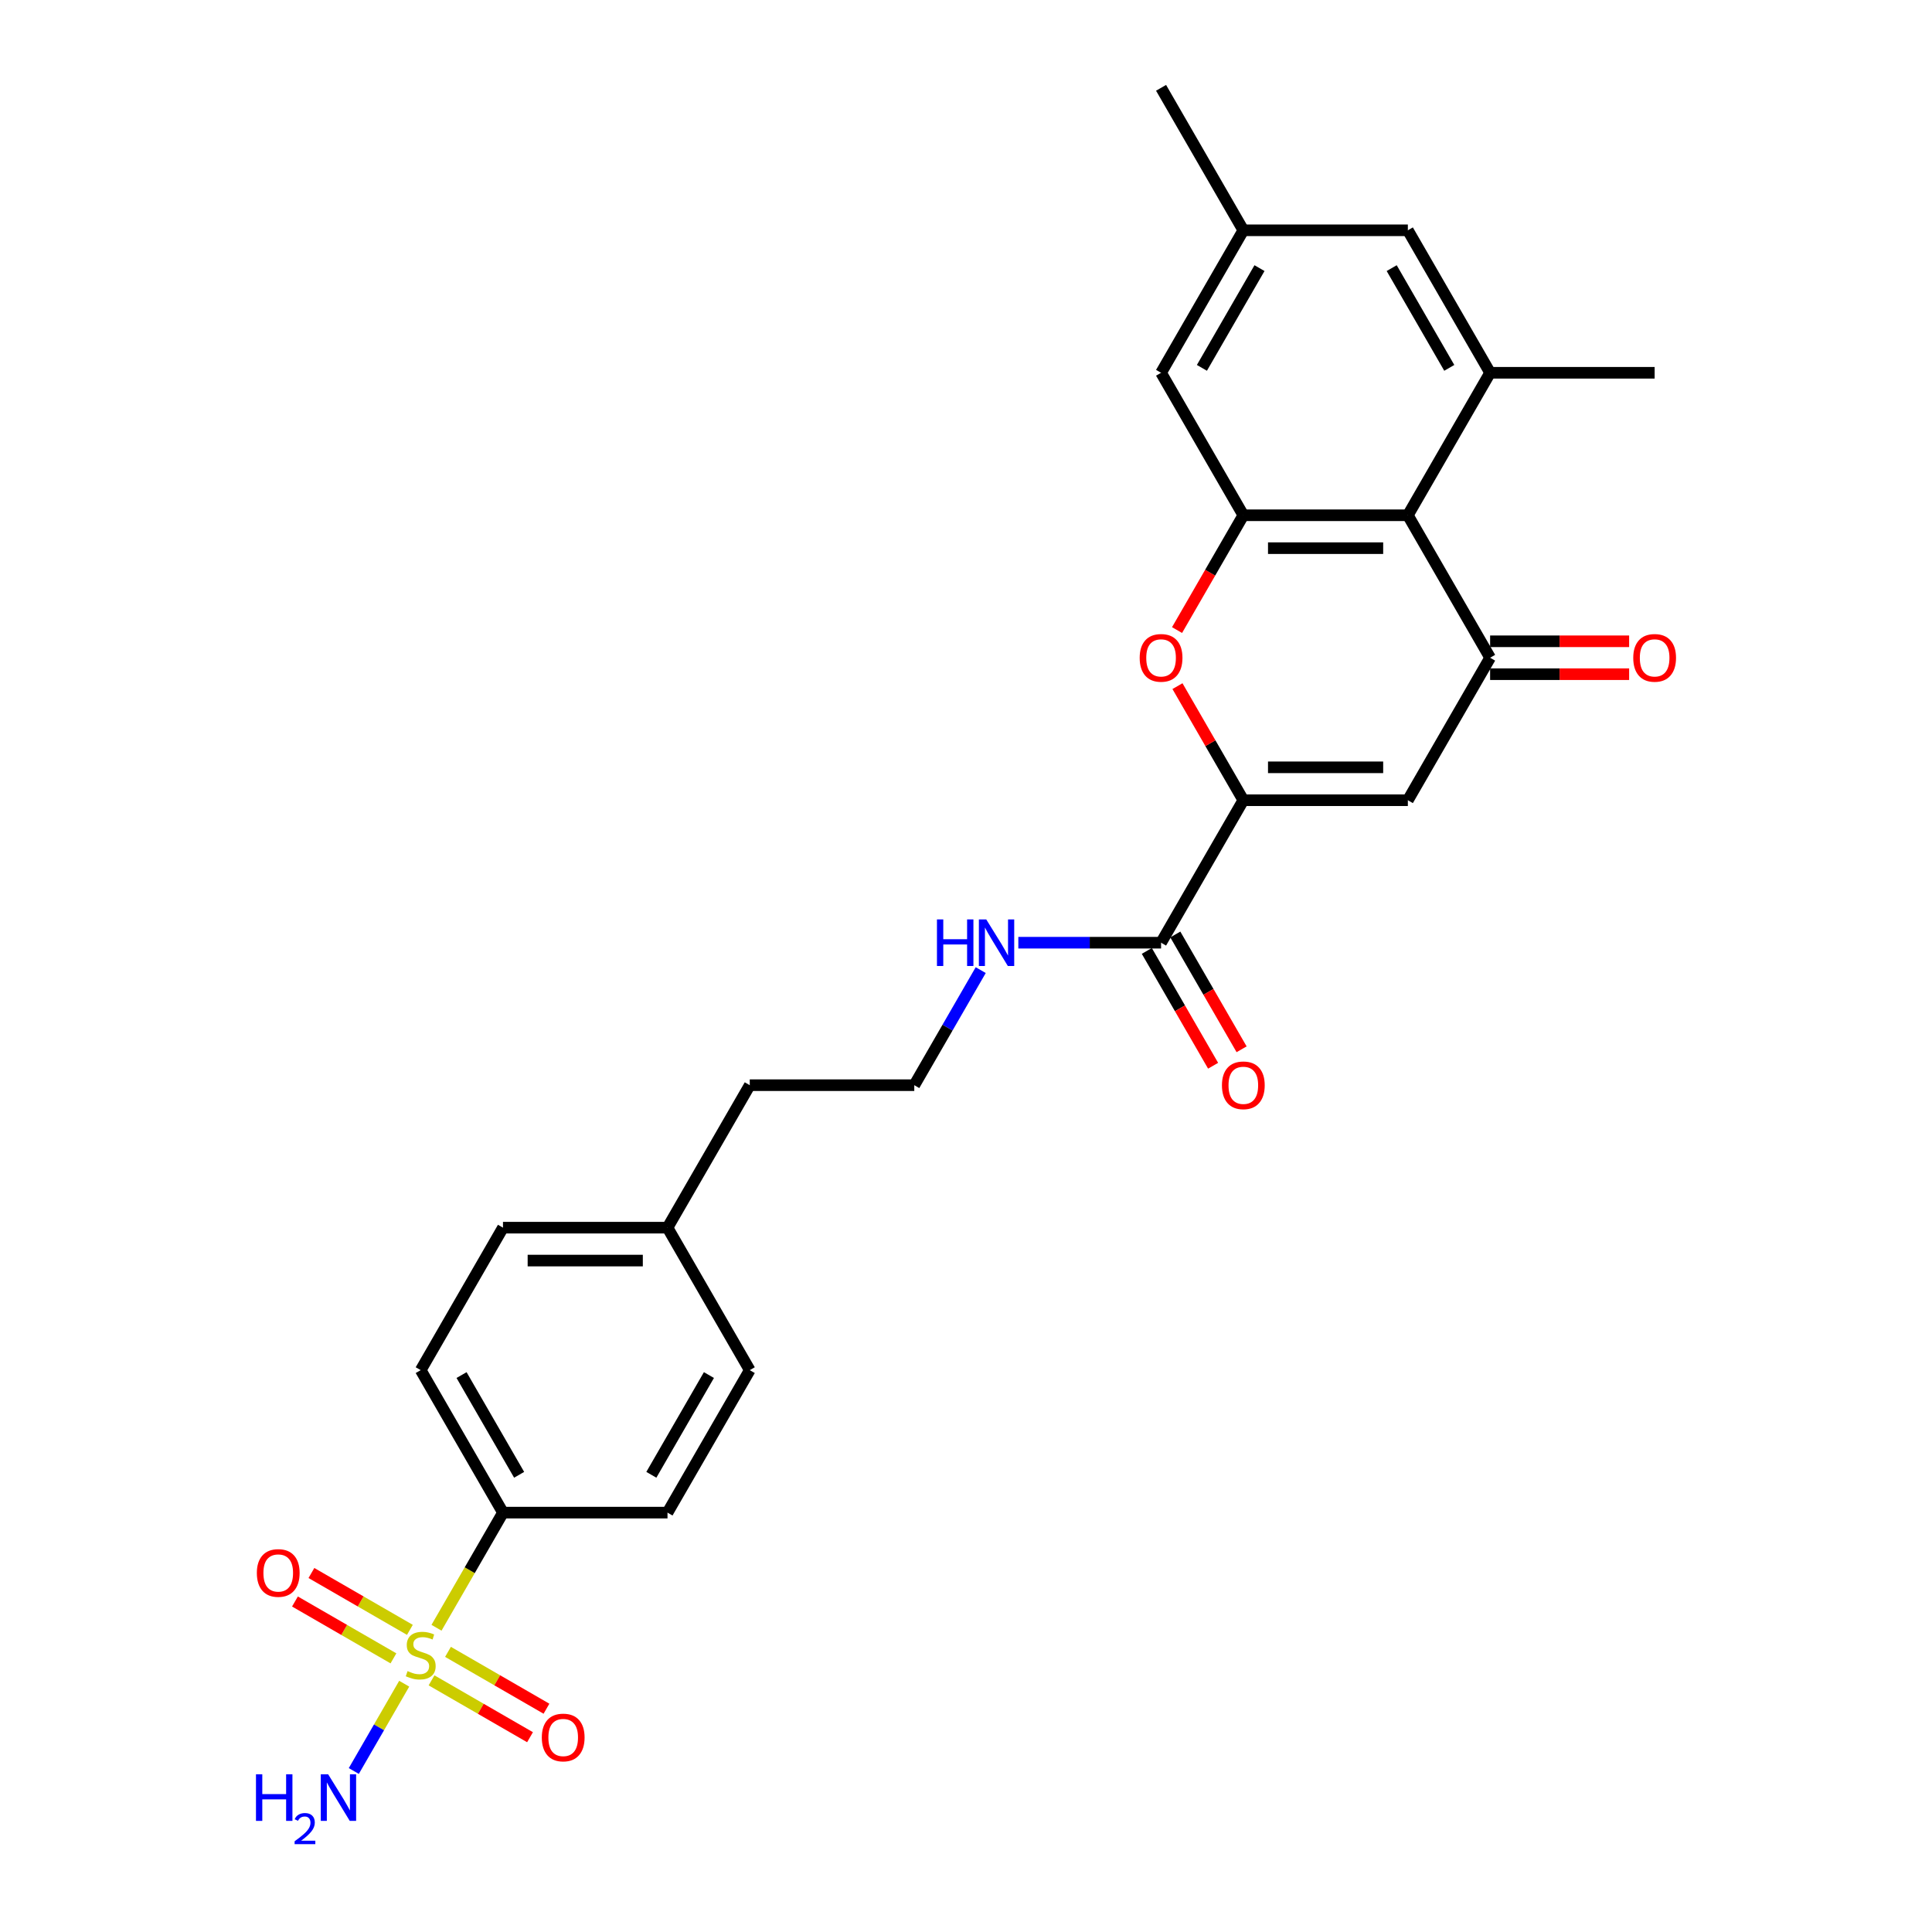 <?xml version='1.0' encoding='iso-8859-1'?>
<svg version='1.1' baseProfile='full'
              xmlns='http://www.w3.org/2000/svg'
                      xmlns:rdkit='http://www.rdkit.org/xml'
                      xmlns:xlink='http://www.w3.org/1999/xlink'
                  xml:space='preserve'
width='1000px' height='1000px' viewBox='0 0 1000 1000'>
<!-- END OF HEADER -->
<rect style='opacity:1.0;fill:#FFFFFF;stroke:none' width='1000' height='1000' x='0' y='0'> </rect>
<path class='bond-8' d='M 225.933,842.528 L 243.137,812.731' style='fill:none;fill-rule:evenodd;stroke:#CCCC00;stroke-width:6px;stroke-linecap:butt;stroke-linejoin:miter;stroke-opacity:1' />
<path class='bond-8' d='M 243.137,812.731 L 260.34,782.933' style='fill:none;fill-rule:evenodd;stroke:#000000;stroke-width:6px;stroke-linecap:butt;stroke-linejoin:miter;stroke-opacity:1' />
<path class='bond-9' d='M 212.159,843.613 L 186.673,828.899' style='fill:none;fill-rule:evenodd;stroke:#CCCC00;stroke-width:6px;stroke-linecap:butt;stroke-linejoin:miter;stroke-opacity:1' />
<path class='bond-9' d='M 186.673,828.899 L 161.187,814.184' style='fill:none;fill-rule:evenodd;stroke:#FF0000;stroke-width:6px;stroke-linecap:butt;stroke-linejoin:miter;stroke-opacity:1' />
<path class='bond-9' d='M 203.643,858.363 L 178.157,843.648' style='fill:none;fill-rule:evenodd;stroke:#CCCC00;stroke-width:6px;stroke-linecap:butt;stroke-linejoin:miter;stroke-opacity:1' />
<path class='bond-9' d='M 178.157,843.648 L 152.671,828.934' style='fill:none;fill-rule:evenodd;stroke:#FF0000;stroke-width:6px;stroke-linecap:butt;stroke-linejoin:miter;stroke-opacity:1' />
<path class='bond-10' d='M 223.365,869.749 L 248.851,884.464' style='fill:none;fill-rule:evenodd;stroke:#CCCC00;stroke-width:6px;stroke-linecap:butt;stroke-linejoin:miter;stroke-opacity:1' />
<path class='bond-10' d='M 248.851,884.464 L 274.337,899.178' style='fill:none;fill-rule:evenodd;stroke:#FF0000;stroke-width:6px;stroke-linecap:butt;stroke-linejoin:miter;stroke-opacity:1' />
<path class='bond-10' d='M 231.881,855 L 257.367,869.714' style='fill:none;fill-rule:evenodd;stroke:#CCCC00;stroke-width:6px;stroke-linecap:butt;stroke-linejoin:miter;stroke-opacity:1' />
<path class='bond-10' d='M 257.367,869.714 L 282.853,884.429' style='fill:none;fill-rule:evenodd;stroke:#FF0000;stroke-width:6px;stroke-linecap:butt;stroke-linejoin:miter;stroke-opacity:1' />
<path class='bond-14' d='M 209.217,871.481 L 196.173,894.075' style='fill:none;fill-rule:evenodd;stroke:#CCCC00;stroke-width:6px;stroke-linecap:butt;stroke-linejoin:miter;stroke-opacity:1' />
<path class='bond-14' d='M 196.173,894.075 L 183.128,916.669' style='fill:none;fill-rule:evenodd;stroke:#0000FF;stroke-width:6px;stroke-linecap:butt;stroke-linejoin:miter;stroke-opacity:1' />
<path class='bond-0' d='M 643.546,414.194 L 600.967,487.942' style='fill:none;fill-rule:evenodd;stroke:#000000;stroke-width:6px;stroke-linecap:butt;stroke-linejoin:miter;stroke-opacity:1' />
<path class='bond-2' d='M 643.546,414.194 L 728.702,414.194' style='fill:none;fill-rule:evenodd;stroke:#000000;stroke-width:6px;stroke-linecap:butt;stroke-linejoin:miter;stroke-opacity:1' />
<path class='bond-2' d='M 656.319,397.163 L 715.929,397.163' style='fill:none;fill-rule:evenodd;stroke:#000000;stroke-width:6px;stroke-linecap:butt;stroke-linejoin:miter;stroke-opacity:1' />
<path class='bond-4' d='M 643.546,414.194 L 626.499,384.669' style='fill:none;fill-rule:evenodd;stroke:#000000;stroke-width:6px;stroke-linecap:butt;stroke-linejoin:miter;stroke-opacity:1' />
<path class='bond-4' d='M 626.499,384.669 L 609.453,355.144' style='fill:none;fill-rule:evenodd;stroke:#FF0000;stroke-width:6px;stroke-linecap:butt;stroke-linejoin:miter;stroke-opacity:1' />
<path class='bond-1' d='M 771.281,340.446 L 728.702,414.194' style='fill:none;fill-rule:evenodd;stroke:#000000;stroke-width:6px;stroke-linecap:butt;stroke-linejoin:miter;stroke-opacity:1' />
<path class='bond-13' d='M 771.281,348.962 L 807.259,348.962' style='fill:none;fill-rule:evenodd;stroke:#000000;stroke-width:6px;stroke-linecap:butt;stroke-linejoin:miter;stroke-opacity:1' />
<path class='bond-13' d='M 807.259,348.962 L 843.238,348.962' style='fill:none;fill-rule:evenodd;stroke:#FF0000;stroke-width:6px;stroke-linecap:butt;stroke-linejoin:miter;stroke-opacity:1' />
<path class='bond-13' d='M 771.281,331.93 L 807.259,331.93' style='fill:none;fill-rule:evenodd;stroke:#000000;stroke-width:6px;stroke-linecap:butt;stroke-linejoin:miter;stroke-opacity:1' />
<path class='bond-13' d='M 807.259,331.93 L 843.238,331.93' style='fill:none;fill-rule:evenodd;stroke:#FF0000;stroke-width:6px;stroke-linecap:butt;stroke-linejoin:miter;stroke-opacity:1' />
<path class='bond-28' d='M 771.281,340.446 L 728.702,266.698' style='fill:none;fill-rule:evenodd;stroke:#000000;stroke-width:6px;stroke-linecap:butt;stroke-linejoin:miter;stroke-opacity:1' />
<path class='bond-3' d='M 728.702,266.698 L 643.546,266.698' style='fill:none;fill-rule:evenodd;stroke:#000000;stroke-width:6px;stroke-linecap:butt;stroke-linejoin:miter;stroke-opacity:1' />
<path class='bond-3' d='M 715.929,283.73 L 656.319,283.73' style='fill:none;fill-rule:evenodd;stroke:#000000;stroke-width:6px;stroke-linecap:butt;stroke-linejoin:miter;stroke-opacity:1' />
<path class='bond-6' d='M 728.702,266.698 L 771.281,192.95' style='fill:none;fill-rule:evenodd;stroke:#000000;stroke-width:6px;stroke-linecap:butt;stroke-linejoin:miter;stroke-opacity:1' />
<path class='bond-5' d='M 609.237,326.123 L 626.391,296.41' style='fill:none;fill-rule:evenodd;stroke:#FF0000;stroke-width:6px;stroke-linecap:butt;stroke-linejoin:miter;stroke-opacity:1' />
<path class='bond-5' d='M 626.391,296.41 L 643.546,266.698' style='fill:none;fill-rule:evenodd;stroke:#000000;stroke-width:6px;stroke-linecap:butt;stroke-linejoin:miter;stroke-opacity:1' />
<path class='bond-11' d='M 643.546,266.698 L 600.967,192.95' style='fill:none;fill-rule:evenodd;stroke:#000000;stroke-width:6px;stroke-linecap:butt;stroke-linejoin:miter;stroke-opacity:1' />
<path class='bond-24' d='M 771.281,192.95 L 856.437,192.95' style='fill:none;fill-rule:evenodd;stroke:#000000;stroke-width:6px;stroke-linecap:butt;stroke-linejoin:miter;stroke-opacity:1' />
<path class='bond-29' d='M 771.281,192.95 L 728.702,119.202' style='fill:none;fill-rule:evenodd;stroke:#000000;stroke-width:6px;stroke-linecap:butt;stroke-linejoin:miter;stroke-opacity:1' />
<path class='bond-29' d='M 750.144,190.404 L 720.339,138.78' style='fill:none;fill-rule:evenodd;stroke:#000000;stroke-width:6px;stroke-linecap:butt;stroke-linejoin:miter;stroke-opacity:1' />
<path class='bond-7' d='M 600.967,487.942 L 564.026,487.942' style='fill:none;fill-rule:evenodd;stroke:#000000;stroke-width:6px;stroke-linecap:butt;stroke-linejoin:miter;stroke-opacity:1' />
<path class='bond-7' d='M 564.026,487.942 L 527.085,487.942' style='fill:none;fill-rule:evenodd;stroke:#0000FF;stroke-width:6px;stroke-linecap:butt;stroke-linejoin:miter;stroke-opacity:1' />
<path class='bond-15' d='M 593.592,492.2 L 610.747,521.912' style='fill:none;fill-rule:evenodd;stroke:#000000;stroke-width:6px;stroke-linecap:butt;stroke-linejoin:miter;stroke-opacity:1' />
<path class='bond-15' d='M 610.747,521.912 L 627.901,551.624' style='fill:none;fill-rule:evenodd;stroke:#FF0000;stroke-width:6px;stroke-linecap:butt;stroke-linejoin:miter;stroke-opacity:1' />
<path class='bond-15' d='M 608.342,483.684 L 625.496,513.396' style='fill:none;fill-rule:evenodd;stroke:#000000;stroke-width:6px;stroke-linecap:butt;stroke-linejoin:miter;stroke-opacity:1' />
<path class='bond-15' d='M 625.496,513.396 L 642.651,543.108' style='fill:none;fill-rule:evenodd;stroke:#FF0000;stroke-width:6px;stroke-linecap:butt;stroke-linejoin:miter;stroke-opacity:1' />
<path class='bond-18' d='M 260.34,782.933 L 217.762,709.185' style='fill:none;fill-rule:evenodd;stroke:#000000;stroke-width:6px;stroke-linecap:butt;stroke-linejoin:miter;stroke-opacity:1' />
<path class='bond-18' d='M 268.703,763.355 L 238.898,711.732' style='fill:none;fill-rule:evenodd;stroke:#000000;stroke-width:6px;stroke-linecap:butt;stroke-linejoin:miter;stroke-opacity:1' />
<path class='bond-19' d='M 260.34,782.933 L 345.497,782.933' style='fill:none;fill-rule:evenodd;stroke:#000000;stroke-width:6px;stroke-linecap:butt;stroke-linejoin:miter;stroke-opacity:1' />
<path class='bond-16' d='M 600.967,192.95 L 643.546,119.202' style='fill:none;fill-rule:evenodd;stroke:#000000;stroke-width:6px;stroke-linecap:butt;stroke-linejoin:miter;stroke-opacity:1' />
<path class='bond-16' d='M 622.104,190.404 L 651.908,138.78' style='fill:none;fill-rule:evenodd;stroke:#000000;stroke-width:6px;stroke-linecap:butt;stroke-linejoin:miter;stroke-opacity:1' />
<path class='bond-12' d='M 728.702,119.202 L 643.546,119.202' style='fill:none;fill-rule:evenodd;stroke:#000000;stroke-width:6px;stroke-linecap:butt;stroke-linejoin:miter;stroke-opacity:1' />
<path class='bond-26' d='M 643.546,119.202 L 600.967,45.455' style='fill:none;fill-rule:evenodd;stroke:#000000;stroke-width:6px;stroke-linecap:butt;stroke-linejoin:miter;stroke-opacity:1' />
<path class='bond-17' d='M 507.62,502.129 L 490.426,531.909' style='fill:none;fill-rule:evenodd;stroke:#0000FF;stroke-width:6px;stroke-linecap:butt;stroke-linejoin:miter;stroke-opacity:1' />
<path class='bond-17' d='M 490.426,531.909 L 473.232,561.69' style='fill:none;fill-rule:evenodd;stroke:#000000;stroke-width:6px;stroke-linecap:butt;stroke-linejoin:miter;stroke-opacity:1' />
<path class='bond-20' d='M 217.762,709.185 L 260.34,635.438' style='fill:none;fill-rule:evenodd;stroke:#000000;stroke-width:6px;stroke-linecap:butt;stroke-linejoin:miter;stroke-opacity:1' />
<path class='bond-21' d='M 345.497,782.933 L 388.075,709.185' style='fill:none;fill-rule:evenodd;stroke:#000000;stroke-width:6px;stroke-linecap:butt;stroke-linejoin:miter;stroke-opacity:1' />
<path class='bond-21' d='M 337.134,763.355 L 366.939,711.732' style='fill:none;fill-rule:evenodd;stroke:#000000;stroke-width:6px;stroke-linecap:butt;stroke-linejoin:miter;stroke-opacity:1' />
<path class='bond-27' d='M 260.34,635.438 L 345.497,635.438' style='fill:none;fill-rule:evenodd;stroke:#000000;stroke-width:6px;stroke-linecap:butt;stroke-linejoin:miter;stroke-opacity:1' />
<path class='bond-27' d='M 273.114,652.469 L 332.724,652.469' style='fill:none;fill-rule:evenodd;stroke:#000000;stroke-width:6px;stroke-linecap:butt;stroke-linejoin:miter;stroke-opacity:1' />
<path class='bond-22' d='M 388.075,709.185 L 345.497,635.438' style='fill:none;fill-rule:evenodd;stroke:#000000;stroke-width:6px;stroke-linecap:butt;stroke-linejoin:miter;stroke-opacity:1' />
<path class='bond-25' d='M 345.497,635.438 L 388.075,561.69' style='fill:none;fill-rule:evenodd;stroke:#000000;stroke-width:6px;stroke-linecap:butt;stroke-linejoin:miter;stroke-opacity:1' />
<path class='bond-23' d='M 473.232,561.69 L 388.075,561.69' style='fill:none;fill-rule:evenodd;stroke:#000000;stroke-width:6px;stroke-linecap:butt;stroke-linejoin:miter;stroke-opacity:1' />
<path  class='atom-0' d='M 210.95 864.958
Q 211.222 865.061, 212.346 865.537
Q 213.47 866.014, 214.696 866.321
Q 215.957 866.593, 217.183 866.593
Q 219.465 866.593, 220.794 865.503
Q 222.122 864.379, 222.122 862.438
Q 222.122 861.109, 221.441 860.292
Q 220.794 859.474, 219.772 859.032
Q 218.75 858.589, 217.047 858.078
Q 214.901 857.431, 213.606 856.817
Q 212.346 856.204, 211.426 854.91
Q 210.541 853.616, 210.541 851.436
Q 210.541 848.404, 212.585 846.531
Q 214.662 844.657, 218.75 844.657
Q 221.543 844.657, 224.711 845.986
L 223.927 848.608
Q 221.032 847.416, 218.852 847.416
Q 216.502 847.416, 215.207 848.404
Q 213.913 849.358, 213.947 851.027
Q 213.947 852.321, 214.594 853.105
Q 215.275 853.888, 216.229 854.331
Q 217.217 854.774, 218.852 855.285
Q 221.032 855.966, 222.326 856.647
Q 223.621 857.328, 224.541 858.725
Q 225.494 860.087, 225.494 862.438
Q 225.494 865.776, 223.246 867.581
Q 221.032 869.353, 217.319 869.353
Q 215.173 869.353, 213.538 868.876
Q 211.937 868.433, 210.03 867.649
L 210.95 864.958
' fill='#CCCC00'/>
<path  class='atom-5' d='M 589.897 340.514
Q 589.897 334.724, 592.758 331.488
Q 595.619 328.252, 600.967 328.252
Q 606.315 328.252, 609.176 331.488
Q 612.038 334.724, 612.038 340.514
Q 612.038 346.373, 609.142 349.711
Q 606.247 353.015, 600.967 353.015
Q 595.653 353.015, 592.758 349.711
Q 589.897 346.407, 589.897 340.514
M 600.967 350.29
Q 604.646 350.29, 606.622 347.838
Q 608.631 345.351, 608.631 340.514
Q 608.631 335.779, 606.622 333.395
Q 604.646 330.977, 600.967 330.977
Q 597.288 330.977, 595.279 333.361
Q 593.303 335.745, 593.303 340.514
Q 593.303 345.385, 595.279 347.838
Q 597.288 350.29, 600.967 350.29
' fill='#FF0000'/>
<path  class='atom-10' d='M 132.944 814.171
Q 132.944 808.38, 135.805 805.144
Q 138.666 801.908, 144.014 801.908
Q 149.362 801.908, 152.223 805.144
Q 155.085 808.38, 155.085 814.171
Q 155.085 820.03, 152.189 823.368
Q 149.294 826.672, 144.014 826.672
Q 138.7 826.672, 135.805 823.368
Q 132.944 820.064, 132.944 814.171
M 144.014 823.947
Q 147.693 823.947, 149.669 821.494
Q 151.678 819.008, 151.678 814.171
Q 151.678 809.436, 149.669 807.052
Q 147.693 804.633, 144.014 804.633
Q 140.335 804.633, 138.326 807.018
Q 136.35 809.402, 136.35 814.171
Q 136.35 819.042, 138.326 821.494
Q 140.335 823.947, 144.014 823.947
' fill='#FF0000'/>
<path  class='atom-11' d='M 280.44 899.328
Q 280.44 893.537, 283.301 890.301
Q 286.162 887.065, 291.51 887.065
Q 296.858 887.065, 299.719 890.301
Q 302.58 893.537, 302.58 899.328
Q 302.58 905.186, 299.685 908.525
Q 296.79 911.829, 291.51 911.829
Q 286.196 911.829, 283.301 908.525
Q 280.44 905.221, 280.44 899.328
M 291.51 909.104
Q 295.189 909.104, 297.164 906.651
Q 299.174 904.165, 299.174 899.328
Q 299.174 894.593, 297.164 892.209
Q 295.189 889.79, 291.51 889.79
Q 287.831 889.79, 285.821 892.175
Q 283.846 894.559, 283.846 899.328
Q 283.846 904.199, 285.821 906.651
Q 287.831 909.104, 291.51 909.104
' fill='#FF0000'/>
<path  class='atom-14' d='M 845.367 340.514
Q 845.367 334.724, 848.228 331.488
Q 851.09 328.252, 856.437 328.252
Q 861.785 328.252, 864.646 331.488
Q 867.508 334.724, 867.508 340.514
Q 867.508 346.373, 864.612 349.711
Q 861.717 353.015, 856.437 353.015
Q 851.124 353.015, 848.228 349.711
Q 845.367 346.407, 845.367 340.514
M 856.437 350.29
Q 860.116 350.29, 862.092 347.838
Q 864.101 345.351, 864.101 340.514
Q 864.101 335.779, 862.092 333.395
Q 860.116 330.977, 856.437 330.977
Q 852.759 330.977, 850.749 333.361
Q 848.773 335.745, 848.773 340.514
Q 848.773 345.385, 850.749 347.838
Q 852.759 350.29, 856.437 350.29
' fill='#FF0000'/>
<path  class='atom-15' d='M 132.492 918.371
L 135.762 918.371
L 135.762 928.624
L 148.093 928.624
L 148.093 918.371
L 151.363 918.371
L 151.363 942.487
L 148.093 942.487
L 148.093 931.349
L 135.762 931.349
L 135.762 942.487
L 132.492 942.487
L 132.492 918.371
' fill='#0000FF'/>
<path  class='atom-15' d='M 152.532 941.641
Q 153.117 940.135, 154.51 939.303
Q 155.904 938.449, 157.838 938.449
Q 160.243 938.449, 161.592 939.753
Q 162.941 941.057, 162.941 943.372
Q 162.941 945.733, 161.187 947.936
Q 159.456 950.139, 155.859 952.747
L 163.211 952.747
L 163.211 954.545
L 152.487 954.545
L 152.487 953.039
Q 155.455 950.926, 157.208 949.352
Q 158.984 947.779, 159.838 946.362
Q 160.693 944.946, 160.693 943.485
Q 160.693 941.956, 159.928 941.102
Q 159.164 940.247, 157.838 940.247
Q 156.556 940.247, 155.702 940.764
Q 154.848 941.281, 154.241 942.428
L 152.532 941.641
' fill='#0000FF'/>
<path  class='atom-15' d='M 169.853 918.371
L 177.755 931.144
Q 178.539 932.405, 179.799 934.687
Q 181.059 936.969, 181.128 937.105
L 181.128 918.371
L 184.33 918.371
L 184.33 942.487
L 181.025 942.487
L 172.544 928.522
Q 171.556 926.887, 170.5 925.013
Q 169.478 923.14, 169.172 922.561
L 169.172 942.487
L 166.038 942.487
L 166.038 918.371
L 169.853 918.371
' fill='#0000FF'/>
<path  class='atom-16' d='M 632.475 561.758
Q 632.475 555.967, 635.336 552.731
Q 638.198 549.495, 643.546 549.495
Q 648.893 549.495, 651.755 552.731
Q 654.616 555.967, 654.616 561.758
Q 654.616 567.617, 651.721 570.955
Q 648.825 574.259, 643.546 574.259
Q 638.232 574.259, 635.336 570.955
Q 632.475 567.651, 632.475 561.758
M 643.546 571.534
Q 647.224 571.534, 649.2 569.081
Q 651.21 566.595, 651.21 561.758
Q 651.21 557.023, 649.2 554.639
Q 647.224 552.22, 643.546 552.22
Q 639.867 552.22, 637.857 554.605
Q 635.882 556.989, 635.882 561.758
Q 635.882 566.629, 637.857 569.081
Q 639.867 571.534, 643.546 571.534
' fill='#FF0000'/>
<path  class='atom-18' d='M 484.967 475.884
L 488.237 475.884
L 488.237 486.136
L 500.567 486.136
L 500.567 475.884
L 503.838 475.884
L 503.838 500
L 500.567 500
L 500.567 488.862
L 488.237 488.862
L 488.237 500
L 484.967 500
L 484.967 475.884
' fill='#0000FF'/>
<path  class='atom-18' d='M 510.48 475.884
L 518.382 488.657
Q 519.166 489.917, 520.426 492.2
Q 521.686 494.482, 521.754 494.618
L 521.754 475.884
L 524.956 475.884
L 524.956 500
L 521.652 500
L 513.171 486.034
Q 512.183 484.399, 511.127 482.526
Q 510.105 480.652, 509.798 480.073
L 509.798 500
L 506.665 500
L 506.665 475.884
L 510.48 475.884
' fill='#0000FF'/>
</svg>

